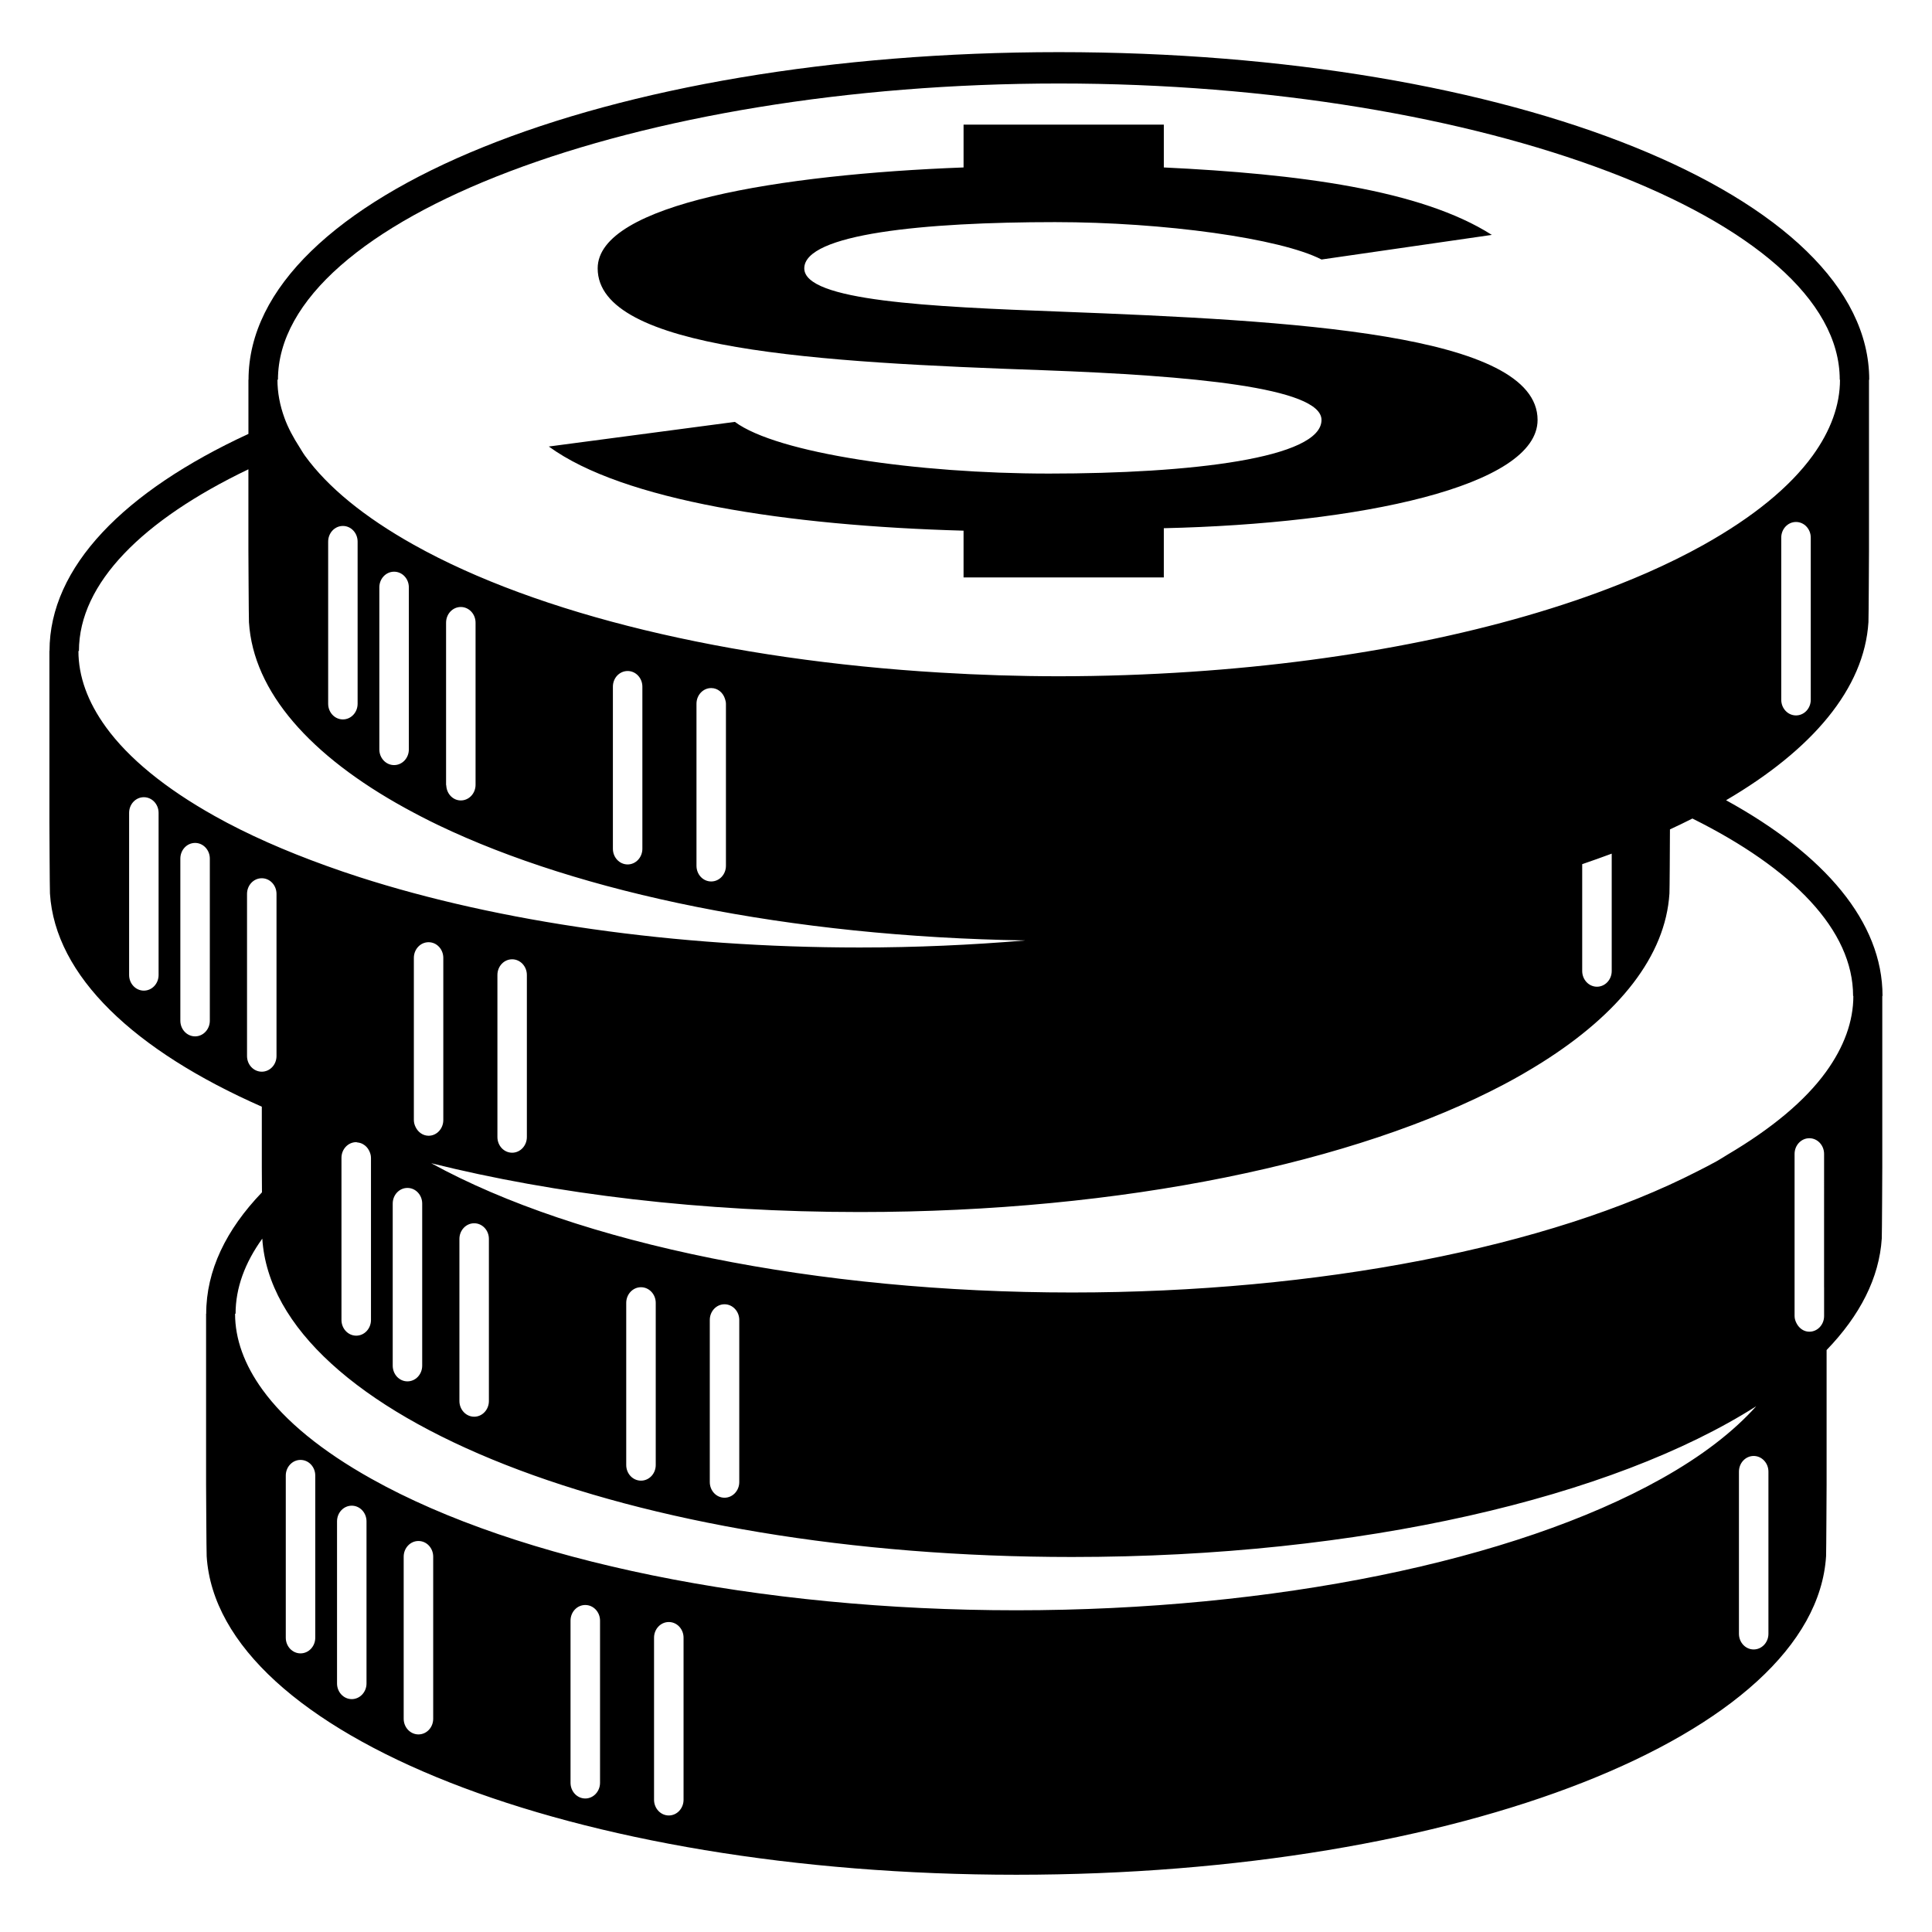 <?xml version="1.0" encoding="UTF-8"?>
<!-- The Best Svg Icon site in the world: iconSvg.co, Visit us! https://iconsvg.co -->
<svg fill="#000000" width="800px" height="800px" version="1.1" viewBox="144 144 512 512" xmlns="http://www.w3.org/2000/svg">
 <g>
  <path d="m421.91 269.5c-34.691 0-71.883-5.348-83.16-13.695l-49.309 6.527c19.637 14.332 63.105 21 109.91 22.301v12.387h53.07v-13.039c51.824-1.168 99.051-11.082 99.051-28.691 0-22.953-65.203-26.344-126.22-28.695-35.102-1.301-68.113-2.867-68.113-11.477 0-9.129 31.762-12.254 66.449-12.254 28.832 0 59.754 4.301 70.629 9.91l45.133-6.523c-18.809-12.004-51.398-16.176-86.926-17.875v-11.344h-53.07v11.344c-48.48 1.828-96.965 9.648-96.965 26.742 0 21.652 58.508 24.906 118.27 27 38.871 1.434 73.551 4.562 73.551 13.172 0 10.164-34.684 14.211-72.301 14.211z"/>
  <path d="m601.43 356.07c22.863-13.391 36.617-29.574 37.727-47.188 0.062-0.906 0.145-18.801 0.145-18.957v-45.293h0.062c0-48.68-94.336-86.816-214.75-86.816-120.42 0-214.75 38.141-214.75 86.816h-0.027v14.355c-32.938 15.219-52.715 35.262-52.715 57.527h-0.027v45.293c0 0.168 0.082 18.039 0.145 18.969 1.371 21.914 22.367 41.633 56.145 56.508v15.949c0 0.07 0.012 3.117 0.039 6.75-9.523 9.914-14.777 20.738-14.777 32.172l-0.031 0.004v45.293c0 0.168 0.09 18.039 0.156 18.969 2.977 47.316 97.23 84.406 214.57 84.406 117.35 0 211.61-37.09 214.59-84.43 0.051-0.906 0.137-18.797 0.137-18.957v-35.664c8.848-9.168 13.961-19.121 14.621-29.574 0.062-0.914 0.137-18.801 0.137-18.969v-45.293h0.066c0.008-19.605-15.316-37.496-41.465-51.871zm22.441-26.633c0 2.305-1.75 4.156-3.91 4.156-2.164 0-3.91-1.855-3.91-4.156v-42.957c0-2.297 1.742-4.152 3.91-4.152 2.16 0 3.91 1.855 3.91 4.152zm-406.21-84.805c0-42.551 94.773-78.504 206.95-78.504 112.17 0 206.94 35.953 206.94 78.504h0.066c0 6.711-2.445 13.492-7.269 20.148-6.047 8.32-15.758 16.262-28.871 23.598-4.606 2.578-9.594 5.031-14.863 7.359-2.414 1.062-4.887 2.082-7.418 3.09-30.711 12.207-70.496 20.328-113.65 23.207-11.473 0.766-23.152 1.18-34.98 1.18-10.586 0-21.059-0.348-31.367-0.969-55.941-3.34-106.64-15.445-139.54-33.871-13.105-7.336-22.809-15.273-28.844-23.598-0.547-0.758-0.965-1.527-1.457-2.293-1.633-2.543-3.016-5.098-3.949-7.664-1.25-3.398-1.883-6.805-1.883-10.191h0.145zm353.46 125.59v31.102c0 2.305-1.75 4.164-3.91 4.164-2.152 0-3.91-1.859-3.91-4.164v-28.312c2.672-0.918 5.269-1.84 7.82-2.789zm-234.74-39.727v42.945c0 2.309-1.75 4.156-3.902 4.156-2.172 0-3.902-1.848-3.902-4.156v-42.941c0-2.297 1.734-4.156 3.902-4.156 1.738 0 3.156 1.23 3.66 2.894 0.121 0.402 0.242 0.801 0.242 1.258zm-22.145-4.519v42.953c0 2.297-1.75 4.156-3.902 4.156-2.164 0-3.91-1.859-3.91-4.156v-42.953c0-2.305 1.742-4.152 3.91-4.152 2.148-0.004 3.902 1.852 3.902 4.152zm-44.207-16.957v42.949c0 2.305-1.742 4.156-3.91 4.156-2.066 0-3.727-1.734-3.848-3.902-0.016-0.094-0.055-0.168-0.055-0.262v-42.945c0-2.305 1.742-4.156 3.902-4.156 2.164 0.004 3.91 1.863 3.91 4.16zm-17.68-9.363v42.949c0 2.297-1.75 4.152-3.91 4.152s-3.91-1.855-3.91-4.152v-42.949c0-2.297 1.75-4.152 3.91-4.152 2.164 0 3.91 1.855 3.91 4.152zm-13.578-12.117v42.961c0 2.297-1.738 4.152-3.902 4.152-2.16 0-3.902-1.855-3.902-4.152v-42.961c0-2.305 1.742-4.156 3.902-4.156 2.156-0.004 3.902 1.852 3.902 4.156zm-52.742 114.84c0 2.293-1.742 4.148-3.91 4.148-2.152 0-3.902-1.855-3.902-4.148v-42.961c0-2.305 1.75-4.152 3.902-4.152 2.164 0 3.91 1.855 3.91 4.152zm13.578 12.117c0 2.285-1.75 4.152-3.902 4.152-2.164 0-3.91-1.867-3.91-4.152v-42.957c0-2.297 1.742-4.156 3.91-4.156 2.152 0 3.902 1.859 3.902 4.156zm-27.551-77.832c-4.828-6.66-7.273-13.43-7.273-20.148h0.137c0-17.973 16.953-34.746 44.91-48.148v21.559c0 0.168 0.09 18.043 0.148 18.969 1.156 18.508 16.328 35.438 41.328 49.207 2.879 1.578 5.848 3.129 8.965 4.621 37.504 17.949 92.891 29.508 155.46 30.5-14.301 1.211-28.992 1.871-43.926 1.871-48.91 0-95.613-6.762-132.51-18.637-3.016-0.973-5.969-1.977-8.848-3.023-10.922-3.938-20.891-8.32-29.562-13.184-13.09-7.332-22.797-15.27-28.832-23.586zm111.57 65.715v42.945c0 2.297-1.75 4.156-3.902 4.156-2.172 0-3.902-1.859-3.902-4.156v-42.945c0-2.297 1.734-4.156 3.902-4.156 2.152 0 3.902 1.859 3.902 4.156zm-29.496 40.285c-0.27-0.559-0.453-1.172-0.453-1.848v-42.957c0-2.305 1.738-4.164 3.902-4.164 2.164 0 3.902 1.859 3.902 4.164v42.961c0 2.293-1.738 4.164-3.902 4.164-1.523-0.008-2.809-0.969-3.449-2.32zm1.758 20.297v42.949c0 2.309-1.742 4.164-3.91 4.164-2.164 0-3.902-1.855-3.902-4.164v-42.949c0-2.293 1.738-4.148 3.902-4.148 2.168 0 3.91 1.855 3.91 4.148zm-13.574-12.121v42.961c0 2.297-1.742 4.164-3.91 4.164-2.16 0-3.91-1.867-3.91-4.164v-42.961c0-2.297 1.75-4.156 3.91-4.156 0.117 0 0.211 0.066 0.332 0.078 0.535 0.051 1.023 0.195 1.473 0.461 0.691 0.383 1.246 0.98 1.609 1.711 0.285 0.566 0.496 1.203 0.496 1.906zm-28.938-22.832c-2.164 0-3.91-1.859-3.91-4.152v-42.957c0-2.305 1.742-4.156 3.91-4.156 2.164 0 3.902 1.855 3.902 4.156v42.957c0 2.293-1.738 4.152-3.902 4.152zm14.172 150c0 2.297-1.738 4.152-3.91 4.152-2.152 0-3.902-1.855-3.902-4.152v-42.969c0-2.293 1.75-4.148 3.902-4.148 2.172 0 3.91 1.855 3.91 4.148zm13.582 12.125c0 2.285-1.754 4.152-3.91 4.152-2.16 0-3.902-1.867-3.902-4.152v-42.957c0-2.305 1.742-4.156 3.902-4.156 2.152 0 3.91 1.855 3.91 4.156zm17.672 9.352c0 2.297-1.738 4.152-3.91 4.152-2.148 0-3.91-1.855-3.91-4.152v-42.949c0-2.305 1.762-4.156 3.91-4.156 2.172 0 3.91 1.855 3.91 4.156zm44.215 16.965c0 2.297-1.754 4.168-3.91 4.168-2.172 0-3.91-1.871-3.91-4.168v-42.957c0-2.305 1.738-4.152 3.91-4.152 2.152 0 3.91 1.848 3.91 4.152zm22.133 4.504c0 2.305-1.75 4.164-3.91 4.164-2.16 0-3.91-1.859-3.91-4.164v-42.945c0-2.305 1.75-4.156 3.91-4.156 2.16 0 3.91 1.855 3.91 4.156zm259.11-85.062c-38.977 21.824-102.87 34.848-170.93 34.848-68.047 0-131.95-13.023-170.91-34.848-13.109-7.332-22.816-15.266-28.855-23.598-4.82-6.656-7.269-13.43-7.269-20.141h0.133c0-6.844 2.484-13.523 7.082-19.902 3.027 47.309 97.258 84.367 214.58 84.367 76.617 0 143.37-15.805 181.33-39.957-6.027 6.727-14.371 13.195-25.156 19.23zm-318.51-20.613v-42.949c0-2.297 1.75-4.152 3.91-4.152 2.164 0 3.902 1.855 3.902 4.152v42.949c0 2.297-1.738 4.164-3.902 4.164-2.16 0-3.91-1.867-3.91-4.164zm44.207 16.961v-42.961c0-2.285 1.742-4.152 3.91-4.152 2.16 0 3.91 1.867 3.91 4.152v42.961c0 2.305-1.75 4.148-3.91 4.148s-3.91-1.844-3.91-4.148zm22.145 4.519v-42.957c0-2.293 1.738-4.156 3.902-4.156 2.152 0 3.91 1.867 3.91 4.156v42.957c0 2.293-1.754 4.152-3.91 4.152s-3.902-1.859-3.902-4.152zm280.55 40.211c0 2.297-1.754 4.152-3.91 4.152-2.16 0-3.902-1.855-3.902-4.152v-42.969c0-2.293 1.742-4.156 3.902-4.156 2.152 0 3.91 1.867 3.91 4.156zm14.754-91.844v7.641c0 2.285-1.742 4.148-3.91 4.148-1.457 0-2.664-0.887-3.344-2.137-0.332-0.609-0.57-1.27-0.57-2.008v-42.965c0-2.297 1.75-4.164 3.91-4.164 2.164 0 3.91 1.867 3.91 4.164l-0.004 35.32zm0.477-57.035c-5.574 7.684-14.41 15.008-26.004 21.859-0.98 0.57-1.828 1.168-2.856 1.738-1.648 0.926-3.422 1.816-5.16 2.707-39.309 20.168-100.6 32.129-165.76 32.129-67.438 0-130.75-12.801-169.82-34.258 32.875 8.199 71.711 12.934 113.54 12.934 69.93 0 131.64-13.176 170.75-33.828 3.543-1.871 6.871-3.809 10.031-5.793 20.496-12.91 32.773-28.23 33.816-44.805 0.051-0.738 0.117-12.34 0.133-16.973 2.031-0.941 4.019-1.91 5.953-2.883 26.59 13.215 42.586 29.559 42.586 47.031h0.066c0 6.711-2.453 13.484-7.273 20.141z"/>
 </g>
</svg>